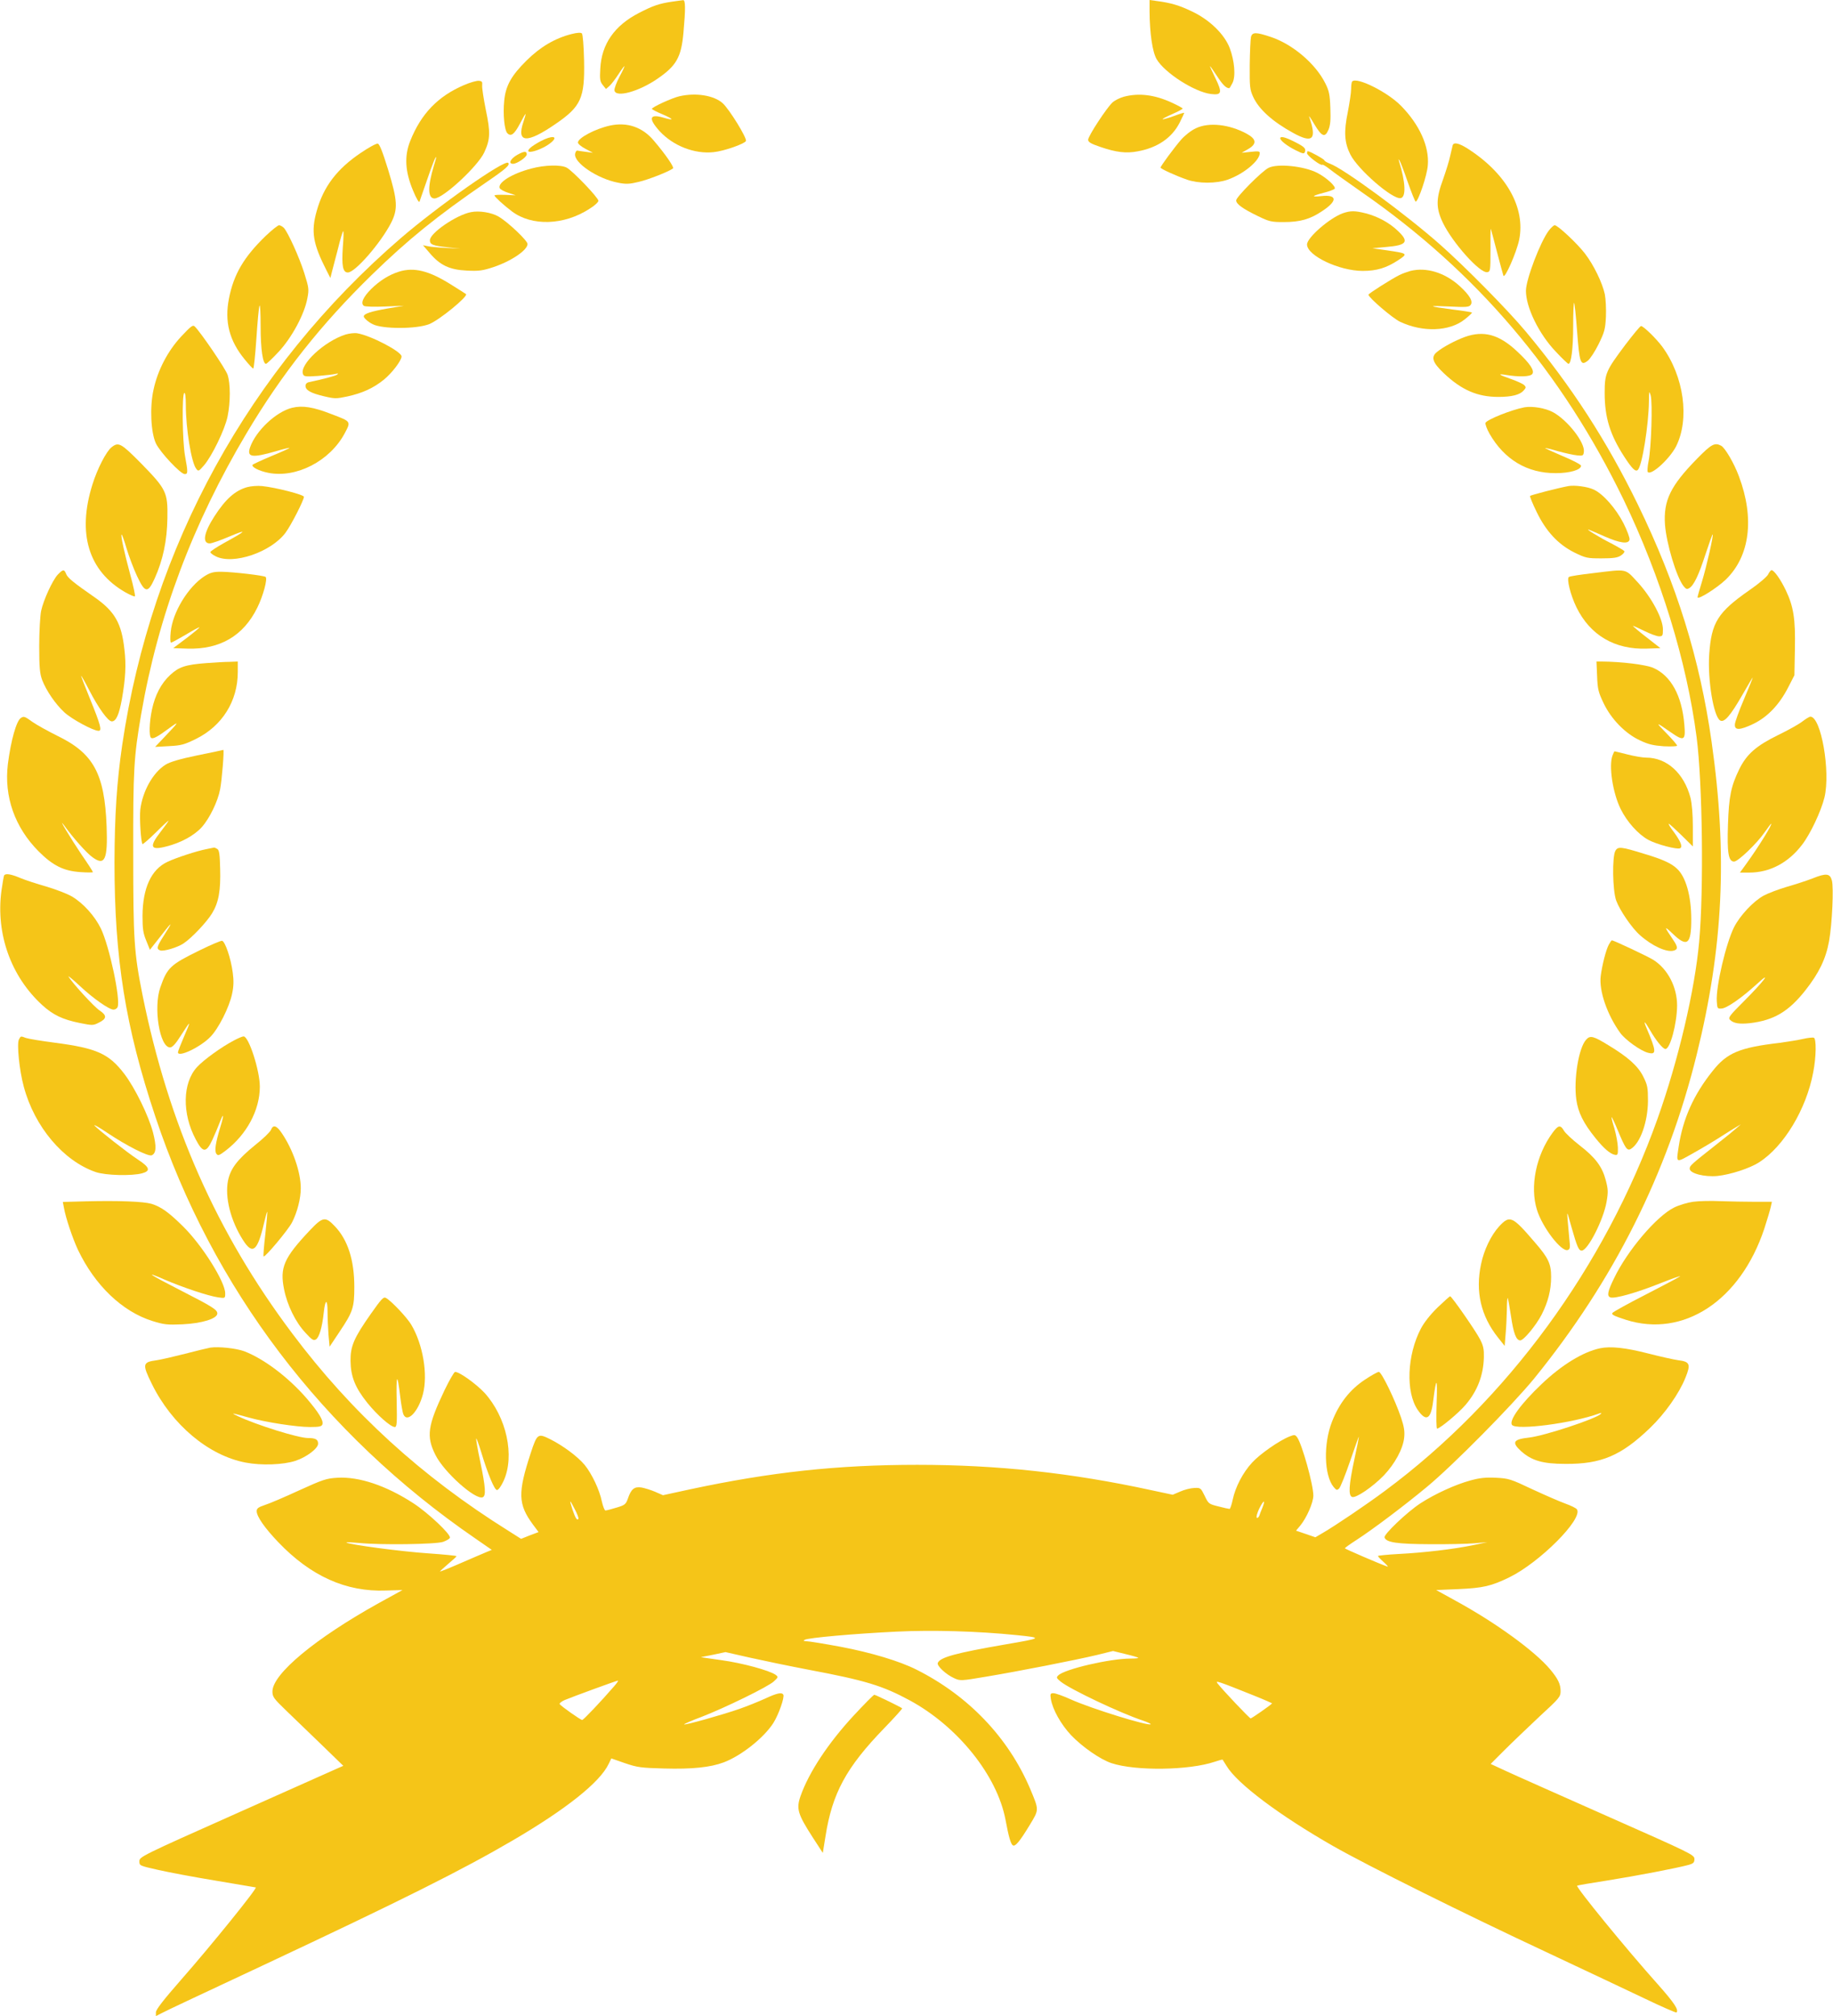 <svg height="1280pt" preserveAspectRatio="xMidYMid meet" viewBox="0 0 1164 1280" width="1164pt" xmlns="http://www.w3.org/2000/svg"><g transform="matrix(.1 0 0 -.1 0 1280)" fill="#F5C518AA"><path d="m4265 12789c-79-12-116-24-207-71-156-80-238-198-246-353-4-69-2-83 16-105l20-25 23 20c12 11 37 44 56 73 18 28 36 52 38 52 3 0-11-30-31-67-19-36-34-76-32-87 7-48 154-8 273 74 121 83 151 137 165 292s13 208-2 207c-7-1-40-5-73-10z"/><path d="m7300 12728c1-139 18-258 45-304 51-87 242-209 346-221 68-8 72 9 26 103-20 41-35 74-33 74s22-29 45-64c36-55 57-76 77-76 2 0 11 14 20 32 22 42 14 140-17 223-34 88-127 179-239 232-81 39-134 55-227 67l-43 6z"/><path d="m3630 12584c-106-27-198-81-286-168-97-96-133-160-142-255-9-85 1-188 20-207 23-23 44-7 80 61 18 35 34 63 35 61 2-1-4-23-13-49-46-136 21-140 204-14 162 111 186 164 181 402-2 92-8 168-14 173-6 6-30 5-65-4z"/><path d="m7944 12565c-3-14-7-94-8-178-1-139 1-156 22-202 36-79 124-158 254-229 125-69 152-41 101 104-2 8 13-14 34-50 47-78 67-86 89-34 12 29 15 62 12 139-3 85-8 109-33 158-61 122-206 246-344 292-95 32-119 32-127 0z"/><path d="m2947 12260c-166-71-273-182-342-355-38-96-33-193 18-315 21-51 38-79 41-70 3 8 24 69 47 135 36 106 58 160 59 145 0-3-7-27-15-53-40-133-39-207 4-207 55 0 275 204 316 292 39 85 40 127 10 271-14 71-25 140-23 155 2 23-1 27-22 29-14 1-56-11-93-27z"/><path d="m8587 12283c-4-3-7-25-7-48s-10-89-21-146c-26-126-22-194 16-270 48-95 266-285 319-277 36 5 32 101-10 235-4 15-4 15 4 3 5-8 29-70 52-137 24-68 46-123 50-123 16 0 73 168 77 231 10 119-53 258-170 377-86 88-281 185-310 155z"/><path d="m4315 12189c-45-10-175-69-175-80 0-4 29-19 65-34 75-32 79-43 8-22-89 26-98-4-24-86 86-93 221-146 342-133 65 6 198 53 206 71 7 19-106 202-148 240-55 49-168 68-274 44z"/><path d="m7137 12186c-26-7-59-24-73-37-38-36-154-213-154-236 0-15 16-25 78-46 99-34 163-42 236-28 127 23 218 86 267 182 16 32 29 60 29 62 0 3-30-6-66-20-37-13-69-22-71-20-2 3 26 17 62 33s65 31 65 35c0 3-31 20-68 37-110 51-210 63-305 38z"/><path d="m3875 12003c-94-20-205-79-205-108 0-8 21-26 48-40l47-25-45 6c-25 3-49 7-55 8-5 0-11-9-13-21-9-56 142-158 273-183 50-10 72-9 130 5 62 14 196 67 219 86 8 7-46 87-122 176-72 86-169 119-277 96z"/><path d="m7595 11986c-29-13-69-44-94-72-44-51-131-168-131-178 0-8 97-52 169-77s184-25 256 0c103 36 205 121 205 170 0 11-12 12-57 7l-58-6 40 23c58 33 55 64-10 99-110 59-238 73-320 34z"/><path d="m3434 11904c-27-14-58-34-68-44-51-50 78-14 137 38 44 39 1 43-69 6z"/><path d="m8130 11922c0-15 44-49 98-76 44-22 53-24 58-12 9 23-2 34-66 66-59 30-90 37-90 22z"/><path d="m2292 11830c-152-102-238-215-281-370-37-131-24-207 62-376l25-49 10 40c6 22 23 87 38 145 14 58 29 108 33 112s3-41-2-101c-8-119 0-161 32-161 46 0 207 185 274 314 45 89 42 141-19 341-35 113-54 161-65 163-9 2-57-24-107-58z"/><path d="m9225 11878c-2-7-9-38-16-68-6-30-27-97-45-148-46-125-46-183-1-277 61-126 234-320 281-313 20 3 21 9 21 140-1 75 0 136 2 135 1-1 18-65 38-142s39-147 42-155c8-24 83 146 100 227 42 205-83 425-331 582-53 33-84 39-91 19z"/><path d="m3285 11817c-44-25-59-57-27-57 25 0 87 42 87 60 0 22-17 21-60-3z"/><path d="m8300 11827c0-15 88-82 97-73 3 3 24-10 47-28 22-18 114-83 202-145 730-506 1272-1144 1665-1955 235-488 400-1024 463-1507 37-286 46-970 16-1299-28-309-132-751-264-1122-335-941-956-1789-1731-2363-115-86-318-223-396-268l-46-27-61 21-62 21 26 31c41 49 84 147 84 192 0 70-72 327-103 370-13 17-17 17-48 5-66-26-189-112-238-166-59-64-106-155-123-235-7-33-16-59-20-59-5 0-37 7-71 16-61 15-63 17-87 67-25 51-26 52-67 50-23-1-63-11-89-23l-47-20-136 29c-506 110-976 161-1486 161-506 0-931-46-1445-156l-170-37-48 21c-27 12-67 24-88 28-46 7-66-9-87-71-13-36-19-41-73-57-32-10-64-18-69-18-6 0-16 26-23 57-15 74-63 175-109 232-45 54-138 123-220 164-77 38-82 35-122-86-84-256-82-327 14-457l35-47-56-21-55-22-82 52c-550 344-995 750-1372 1253-480 639-785 1330-950 2148-54 269-59 351-59 897-1 536 4 613 50 883 108 627 328 1212 670 1787 224 377 474 692 795 1005 230 224 414 373 723 585 129 88 157 113 143 126-22 23-444-273-682-478-963-831-1583-1958-1769-3218-34-233-48-444-49-745 0-610 69-1043 259-1613 363-1090 1063-2014 2033-2680l104-72-34-14c-19-8-92-39-163-70s-131-55-132-53c-1 1 22 22 51 47 30 25 54 47 54 50 1 3-81 11-181 18-166 11-506 56-518 69-3 3 33 1 80-3 136-14 488-9 534 7 22 8 41 19 43 26 7 21-138 158-232 219-172 112-345 170-482 162-71-4-93-12-243-80-91-42-189-84-218-93-42-14-52-22-52-39 0-34 51-107 136-196 207-217 432-318 686-308l104 3-151-83c-403-224-675-450-675-561 0-34 8-45 88-122 48-46 149-144 225-217l137-133-32-14c-18-8-310-138-648-289-604-269-615-275-615-303s1-28 120-55c66-15 230-46 365-68 135-23 249-42 254-43 12-4-284-370-473-585-114-130-161-191-161-208v-24l37 19c49 25 173 83 649 306 878 412 1258 602 1581 791 340 199 553 369 608 485l17 35 86-30c79-27 102-30 249-34 177-5 294 7 379 39 111 42 254 155 315 250 33 52 73 165 63 180-10 16-40 10-117-26-42-19-114-48-160-64-102-36-347-105-353-99-2 2 47 24 109 47 148 57 425 192 461 226 29 27 29 28 11 42-40 28-213 75-345 93-74 10-132 19-129 19 4 1 40 8 81 16l75 16 154-35c85-19 253-54 374-77 361-68 469-101 643-195 305-166 554-477 607-757 21-113 34-155 47-163 15-10 45 27 108 131 59 98 59 91 0 232-138 322-390 587-721 753-105 53-286 108-482 145-103 19-200 35-215 35-20 1-23 3-12 9 21 13 315 39 583 52 231 11 516 3 761-22 169-17 166-19-68-59-318-55-417-82-431-118-7-18 53-74 105-97 37-17 43-17 202 10 199 33 567 105 705 138l101 25 77-19c43-10 80-21 83-24s-19-5-49-5c-130 0-419-67-459-107-13-13-12-17 15-39 60-49 381-201 523-248 29-10 51-20 49-23-14-13-377 99-508 158-48 22-97 39-109 39-20 0-22-4-17-36 11-68 65-163 129-231 72-75 186-154 256-177 154-51 494-46 656 9 26 9 49 15 50 13s12-19 25-40c67-112 335-313 676-508 219-125 843-435 1355-674 234-110 514-242 623-294 108-52 200-92 203-89 16 16-15 62-117 177-204 228-523 619-514 628 2 2 88 17 192 33 182 29 439 78 516 99 31 9 37 15 37 38-1 26-22 36-553 271-304 135-595 264-646 288l-95 44 90 90c49 49 149 144 221 212 125 115 133 124 133 160 0 45-16 78-66 138-96 115-343 295-597 434l-127 70 142 6c156 7 208 19 323 75 192 94 468 370 429 431-5 8-38 24-74 37s-130 54-210 91c-137 65-150 69-231 73-66 3-103-1-161-17-96-26-225-85-319-146-84-55-233-197-227-216 10-32 79-42 288-43 113-1 241 2 285 6l80 7-90-19c-126-26-316-48-472-56-73-4-133-10-133-13s17-21 37-39c21-19 31-31 23-28-52 18-269 112-270 116 0 3 35 28 77 55 103 67 301 216 443 334 164 135 544 520 683 690 504 621 844 1297 1031 2054 169 683 197 1269 95 1987-75 529-222 1000-468 1506-198 406-422 752-712 1099-116 139-389 415-544 552-217 192-615 484-700 514-19 7-35 17-35 21 0 7-92 58-105 58-3 0-5-6-5-13zm-4627-8670c-8-13-19 4-37 57-22 69-20 70 13 6 16-30 27-59 24-63zm4344 72c-8-19-17-42-20-52-4-10-11-16-16-13-5 4 2 29 15 57 28 56 42 62 21 8zm-4118-1136c-85-98-194-213-202-213-10 0-135 88-143 101-3 5 12 17 33 26 53 22 326 122 337 123 4 0-7-17-25-37zm4064-58c65-26 117-49 115-50-16-16-130-95-136-95-7 0-176 178-211 223-16 20 5 13 232-78z"/><path d="m3374 11730c-122-32-214-89-201-124 3-8 28-22 54-30l48-16-68 3c-37 1-67 0-67-4 0-8 60-63 112-102 126-94 329-88 491 17 32 19 57 43 57 51 0 20-165 192-202 211s-138 17-224-6z"/><path d="m8055 11734c-42-21-205-185-205-206 0-23 41-53 136-99 74-36 87-39 165-39 105 0 169 18 247 71 97 64 94 105-7 94-68-7-62 1 15 21 32 8 64 20 69 25 12 13-51 71-109 101-85 44-255 61-311 32z"/><path d="m2990 11453c-93-18-260-133-260-178 0-28 17-35 120-46l75-8-90 5c-49 2-103 7-119 11l-30 6 43-50c65-77 126-106 236-111 77-4 101 0 168 22 114 38 217 108 217 147 0 21-124 139-184 174-45 26-123 39-176 28z"/><path d="m8527 11446c-85-31-227-155-227-198 0-71 204-168 354-168 89 0 150 19 225 68 63 42 62 43-74 63l-90 13 89 8c130 11 146 33 73 102-53 51-126 91-202 111-71 18-98 18-148 1z"/><path d="m1688 11303c-140-135-204-245-234-398-29-147 2-268 100-387 26-32 50-58 54-58s13 85 20 189 15 198 20 210c4 11 7-48 7-132 0-145 14-237 34-237 5 0 41 34 80 76 84 90 165 240 183 341 11 57 9 67-20 160-32 101-102 255-129 286-9 9-23 17-31 17-7 0-45-30-84-67z"/><path d="m9836 11337c-54-70-146-312-146-383 0-106 83-275 189-386 40-43 77-78 81-78 18 0 30 99 30 241 0 84 3 150 6 146 3-3 12-85 19-182 15-200 22-221 68-185 15 12 46 59 69 106 37 76 42 94 46 173 2 48-1 112-7 143-16 73-70 185-126 258-49 64-173 180-192 180-7 0-23-15-37-33z"/><path d="m2533 11075c-61-19-121-56-176-110-51-51-69-91-46-107 8-5 66-7 134-4l120 5-106-18c-103-18-149-33-149-50 0-10 28-35 56-49 62-32 278-32 359 0 63 24 251 178 234 191-2 2-45 29-96 61-140 88-235 111-330 81z"/><path d="m8957 11080c-21-6-52-17-70-26-52-26-197-118-197-125 0-18 154-150 201-172 144-68 313-62 410 15 28 22 49 42 46 44-2 2-57 11-123 19-159 21-164 26-19 19 102-5 123-4 133 9 19 22-5 63-70 122-93 84-210 120-311 95z"/><path d="m1151 10664c-85-91-150-215-176-338-25-111-17-272 15-341 27-57 157-195 183-195 21 0 21 12 2 115-17 93-20 390-5 400 6 4 10-24 10-77 0-148 35-365 66-404 13-18 16-17 49 21 51 59 133 228 150 310 19 91 19 210 0 266-13 38-168 266-208 306-12 12-23 4-86-63z"/><path d="m10319 10608c-121-162-129-179-129-303 0-155 34-265 124-404 50-77 72-99 87-84 27 27 68 283 70 433 1 68 2 72 11 40 13-45 4-333-13-417-7-35-9-66-5-70 22-23 137 82 179 162 88 174 51 446-88 635-38 51-119 130-134 130-6 0-51-55-102-122z"/><path d="m2194 10676c-135-43-293-191-270-251 6-16 16-17 94-12 48 4 98 9 112 13 19 4 21 3 10-5-12-8-90-29-177-47-15-3-23-12-23-24 0-27 33-46 118-66 68-16 77-16 148-1 95 21 164 52 231 106 51 41 113 122 113 148 0 31-196 133-281 147-19 3-53-1-75-8z"/><path d="m9303 10661c-62-23-138-63-177-95-41-32-30-67 43-136 112-106 213-150 346-150 84 0 136 13 160 40 16 18 17 22 4 35-8 8-45 25-82 38-83 29-91 36-30 26 80-13 149-11 163 6 17 21-14 68-97 145-114 107-211 133-330 91z"/><path d="m1855 10211c-102-25-230-146-267-251-22-64 12-69 167-24 44 13 81 22 83 20 1-2-49-25-113-51-64-27-118-52-121-56-8-14 40-39 100-51 178-35 391 75 485 251 40 76 42 74-82 121-117 46-186 57-252 41z"/><path d="m9680 10214c-83-16-238-78-247-99-2-8 9-39 26-69 94-164 240-251 421-250 89 0 160 21 160 47 0 7-49 33-116 61-63 27-114 50-112 51 2 2 39-7 83-20 44-12 98-24 120-26 37-4 40-2 43 23 7 59-103 200-196 251-48 26-131 40-182 31z"/><path d="m708 9960c-33-26-90-136-121-236-98-312-25-551 210-685 30-17 57-28 60-25s-10 66-30 138c-39 145-61 247-55 254 3 2 17-38 32-89 15-50 45-129 66-174 51-109 69-111 112-16 53 117 79 242 81 383 3 165-7 184-167 348-128 129-143 138-188 102z"/><path d="m10775 9886c-167-171-212-263-202-416 9-120 72-331 117-390 16-20 22-23 37-14 30 18 60 82 104 217 23 70 43 126 45 124 6-6-39-203-67-296-16-51-29-98-29-103 0-19 124 59 180 113 152 148 183 387 83 654-31 84-88 181-113 195-41 22-62 11-155-84z"/><path d="m1569 9707c-77-22-137-76-208-186-67-104-78-171-29-171 13 0 70 20 128 45 115 48 106 36-33-40-49-27-90-54-91-60-1-5 15-18 34-27 111-56 353 27 444 151 36 49 116 206 116 227 0 13-178 59-265 68-27 3-71 0-96-7z"/><path d="m9960 9714c-60-11-241-57-244-63-2-3 16-48 41-99 60-125 137-208 241-260 72-35 81-37 172-37 75 0 102 4 123 18 15 10 25 22 22 28-4 5-41 27-83 49-77 39-170 96-142 87 8-3 53-22 100-43 98-43 152-50 158-20 2 11-15 58-39 105-48 93-129 186-189 213-38 18-120 29-160 22z"/><path d="m367 9152c-33-35-91-161-106-231-6-30-12-130-12-222 0-139 4-176 19-217 26-67 83-151 140-204 46-43 184-118 218-118 23 0 13 37-56 207-32 79-57 143-55 143s25-40 50-89c61-118 121-201 145-201 27 0 46 42 64 141 23 132 28 217 16 316-18 166-61 241-188 330-137 95-173 125-182 149-12 31-20 30-53-4z"/><path d="m10115 9161c-77-9-145-19-152-24-16-10 10-115 48-193 87-177 243-269 446-262l87 3-87 68c-48 37-87 70-87 73 0 2 31-12 70-31 38-19 81-35 95-35 23 0 25 4 25 44 0 68-72 203-160 299-83 89-61 85-285 58z"/><path d="m11228 9153c-7-14-59-59-116-98-204-142-244-206-258-409-11-159 27-394 69-420 26-16 65 29 142 163 36 63 65 112 65 109 0-4-25-66-56-139s-57-144-57-158c-3-39 31-38 117 3 91 44 166 123 222 233l39 76 3 166c4 191-8 269-58 374-32 67-74 127-90 127-5 0-15-12-22-27z"/><path d="m1299 9142c-104-67-203-229-215-354-4-38-3-68 2-68s47 23 93 50c46 28 85 49 87 47s-34-32-81-68l-85-64 91-3c206-6 355 81 443 260 37 75 66 182 53 195-10 9-205 32-283 33-49 0-68-5-105-28z"/><path d="m1310 8590c-132-10-174-24-229-75-58-54-96-127-116-220-17-80-20-171-5-180 12-8 42 8 108 57 76 56 72 49-28-56l-55-58 89 5c78 4 98 10 171 46 166 82 265 240 265 424v67l-52-2c-29 0-96-4-148-8z"/><path d="m10142 8507c3-82 8-102 41-171 48-101 138-194 232-237 52-25 84-32 150-37 47-2 85-1 85 4s-30 40-67 78c-73 74-71 75 25 8 86-60 97-55 88 47-15 184-85 312-198 361-47 20-198 39-327 40h-33z"/><path d="m133 8242c-29-18-64-144-83-293-25-207 44-402 195-554 91-91 159-125 267-132 43-3 78-3 78 0 0 4-33 55-74 114-65 97-155 245-109 183 59-82 144-177 181-203 78-57 97-14 89 198-13 333-83 462-312 573-60 30-131 69-158 88-50 36-55 38-74 26z"/><path d="m11445 8219c-22-17-90-55-152-85-141-69-201-122-248-217-53-109-66-173-72-353-6-179 3-234 39-234 25 0 145 115 194 186 21 30 39 54 41 54 11 0-80-147-156-252l-42-58h59c130 0 248 62 335 176 53 68 122 215 143 302 39 165-22 513-90 512-6 0-29-14-51-31z"/><path d="m1252 8004c-112-23-174-42-201-59-80-50-146-169-160-285-6-54 4-208 14-219 3-2 41 31 85 74 44 44 80 77 80 74s-22-34-50-70c-75-96-65-120 37-93 92 23 177 70 224 122 50 56 103 165 117 242 11 56 27 251 20 249-1-1-76-17-166-35z"/><path d="m10240 8004c-25-65 1-239 52-341 40-81 111-160 175-195 53-29 186-64 203-53 16 10 2 44-41 103-22 28-36 52-32 52s40-33 80-72l73-72v125c0 80-6 146-15 184-41 156-150 255-282 255-22 0-75 9-118 20s-80 20-82 20-8-12-13-26z"/><path d="m1311 7409c-59-11-194-55-248-81-103-48-157-167-158-343 0-83 4-110 24-158l23-57 42 53c103 133 114 142 44 33-42-66-46-81-21-90 21-8 109 18 148 44 52 34 149 137 182 192 42 69 55 144 51 285-2 88-6 116-18 123-8 5-17 9-20 9-3-1-25-5-49-10z"/><path d="m10258 7398c-21-37-18-250 5-315 22-61 100-176 152-221 78-69 171-111 215-97 26 8 25 23-3 65-61 90-62 96-6 43 93-90 119-70 119 90 0 150-35 272-92 323-35 33-92 59-203 92-151 47-171 49-187 20z"/><path d="m26 7242c-2-4-10-48-17-98-36-273 60-543 259-725 69-63 130-92 239-114 79-16 85-16 120 2 52 25 53 46 5 78-34 22-174 175-197 215-5 8 26-17 69-57 87-82 189-153 217-153 11 0 23 8 26 17 19 50-52 384-106 497-38 79-111 160-182 203-30 18-103 46-164 64-60 17-136 42-167 55-59 25-93 30-102 16z"/><path d="m11510 7223c-36-14-109-38-162-53-54-16-120-41-148-56-66-36-150-126-188-200-52-104-116-377-110-471 3-46 4-48 31-46 33 2 125 66 222 154 103 95 47 20-81-108-92-92-101-104-88-118 23-22 58-28 126-21 152 18 246 73 353 209 86 109 130 200 150 312 20 113 30 339 18 385-12 45-36 48-123 13z"/><path d="m1269 6767c-188-92-207-110-251-236-45-129-4-381 62-381 14 0 35 22 67 73 66 103 68 103 23-1-22-51-40-97-40-103 0-35 142 32 206 98 52 53 120 188 138 274 10 47 11 83 4 134-12 92-49 199-68 202-8 1-72-26-141-60z"/><path d="m10216 6802c-18-34-42-129-51-198-12-94 41-247 124-362 33-45 131-115 177-126 54-14 53 9-10 157-22 51-13 47 20-10 40-70 84-123 100-123 30 0 73 161 74 276 0 117-59 232-151 290-33 21-252 124-263 124-3 0-12-13-20-28z"/><path d="m120 6200c-14-27 3-197 31-299 68-255 251-471 456-542 63-22 231-26 296-8 55 15 48 38-27 87-70 46-254 191-276 216-7 10 29-11 81-46 124-83 259-151 282-143 29 12 32 54 9 144-28 107-115 285-184 375-98 127-174 161-440 196-86 11-169 25-183 30-34 13-33 13-45-10z"/><path d="m1485 6194c-80-42-192-123-234-169-92-100-96-294-8-459 45-86 66-87 105-4 16 35 37 84 47 111 26 68 29 52 5-26-31-101-39-154-26-172 10-14 17-12 58 19 135 103 218 258 218 407 0 102-70 319-103 319-8 0-36-12-62-26z"/><path d="m10073 6200c-48-51-81-253-63-382 12-82 45-149 122-244 53-66 94-101 124-106 17-3 19 3 18 47-1 28-11 81-22 120-12 38-20 70-18 72s20-36 40-85c47-113 59-131 83-116 59 36 107 171 108 304 0 86-3 101-30 155-33 67-97 124-223 200-93 57-114 63-139 35z"/><path d="m11450 6204c-30-7-98-18-150-25-254-30-333-63-424-178-121-151-189-303-216-481-16-108-22-106 98-38 59 33 139 81 177 106 39 25 81 51 95 59l25 15-25-22c-14-13-70-59-125-102-169-133-175-139-175-158 0-30 94-54 177-46 83 9 203 48 263 86 158 101 300 337 344 570 20 101 21 216 4 222-7 2-38-1-68-8z"/><path d="m1721 5627c-5-13-50-57-101-97-113-92-156-149-172-225-21-106 16-254 95-378 61-96 92-71 133 105 10 43 19 76 21 74 2-1-4-65-12-141-9-76-14-140-11-142 8-8 157 169 181 217 33 65 55 151 55 216 0 102-50 247-122 352-32 47-54 53-67 19z"/><path d="m9859 5608c-105-143-145-341-99-489 34-111 156-270 196-255 14 5 16 15 10 66-3 33-8 88-11 123-5 62-5 61 24-43 36-126 46-150 65-150 39 0 138 195 158 309 11 63 10 81-5 138-23 87-66 144-167 222-46 36-90 77-99 93-22 38-36 35-72-14z"/><path d="m547 5173-148-4 7-37c11-64 55-194 89-267 108-226 281-392 473-452 74-23 94-25 190-21 125 6 222 36 222 69 0 24-33 44-236 148-194 99-236 127-99 67 116-50 278-104 341-113 44-6 44-6 44 26 0 73-147 306-267 424-92 91-140 125-201 144-53 15-206 21-415 16z"/><path d="m10751 5170c-35-5-89-21-119-36-111-54-297-272-382-449-41-84-47-113-24-122 27-10 166 29 321 91 76 30 130 49 121 42s-107-58-217-115c-110-56-205-109-211-116-9-11 7-19 84-44 366-117 728 121 880 579 19 58 37 120 41 138l7 32h-109c-59 0-157 2-218 4-60 3-139 1-174-4z"/><path d="m1967 4988c-165-175-191-236-163-374 20-101 73-209 136-276 41-45 51-51 66-42 21 12 40 78 50 171 9 86 24 90 24 5 0-38 3-104 6-146l7-76 64 96c84 125 93 153 93 283 0 172-42 301-125 387-59 62-76 59-158-28z"/><path d="m9520 5014c-51-56-96-148-115-240-37-174-1-329 107-465l43-54 6 75c4 41 7 111 8 154 0 44 3 77 5 75 3-3 12-54 21-114 16-110 33-155 59-155 22 0 101 96 136 164 41 81 60 156 60 239s-17 120-103 219c-144 168-159 175-227 102z"/><path d="m2356 4460c-109-155-131-207-130-300 1-99 29-170 107-267 63-78 148-153 174-153 13 0 15 23 12 164-4 174 4 185 22 33 6-51 15-102 20-115 24-60 96 15 125 128 32 124 0 314-74 439-27 46-128 153-162 171-15 8-29-8-94-100z"/><path d="m9128 4498c-46-45-86-96-106-135-87-167-96-400-20-513 54-79 85-62 99 55 20 158 28 153 22-12-3-92-2-163 3-163 18 0 138 100 181 151 75 88 113 187 116 302 1 51-3 73-25 115-29 56-179 271-189 272-4 0-40-33-81-72z"/><path d="m1335 4244c-16-3-88-20-160-39-71-18-152-37-180-41-90-12-93-24-31-150 127-259 361-456 597-500 99-19 237-14 314 11 71 23 145 79 145 109 0 27-16 36-63 36-63 0-325 82-447 139-49 23-42 22 70-9 108-30 303-60 388-60 58 0 74 3 79 16 9 24-22 75-99 165-118 136-272 252-397 300-52 19-162 31-216 23z"/><path d="m10161 4240c-109-23-244-106-371-227-133-126-210-233-188-260 29-35 384 11 553 73 14 5 17 4 10-3-30-31-358-139-455-150-101-11-112-30-51-86 67-60 137-81 281-81 228-2 355 52 538 228 95 91 185 219 225 319 35 86 28 102-45 111-29 4-114 23-188 42-148 38-242 48-309 34z"/><path d="m2823 3974c-108-227-117-293-58-411 54-109 253-287 300-269 22 8 19 62-15 225-17 79-28 146-26 148 2 3 16-35 31-84 44-145 85-243 101-243 9 0 27 25 42 58 73 159 18 407-122 560-54 57-158 132-186 132-6 0-36-52-67-116z"/><path d="m8665 4039c-94-63-161-149-206-264-56-141-51-342 10-416 18-21 21-22 35-9 8 8 40 87 70 175s55 157 55 154c1-3-12-70-29-147-35-163-38-227-14-236s130 63 202 137c70 74 122 169 129 241 4 39-1 69-20 126-39 115-124 290-141 290-8 0-49-23-91-51z"/><path d="m5421 1908c-162-175-284-360-337-510-29-82-18-116 78-265l63-97 17 105c43 274 131 437 373 687 65 67 116 124 114 126-9 8-169 86-177 86-5 0-64-60-131-132z"/></g></svg>